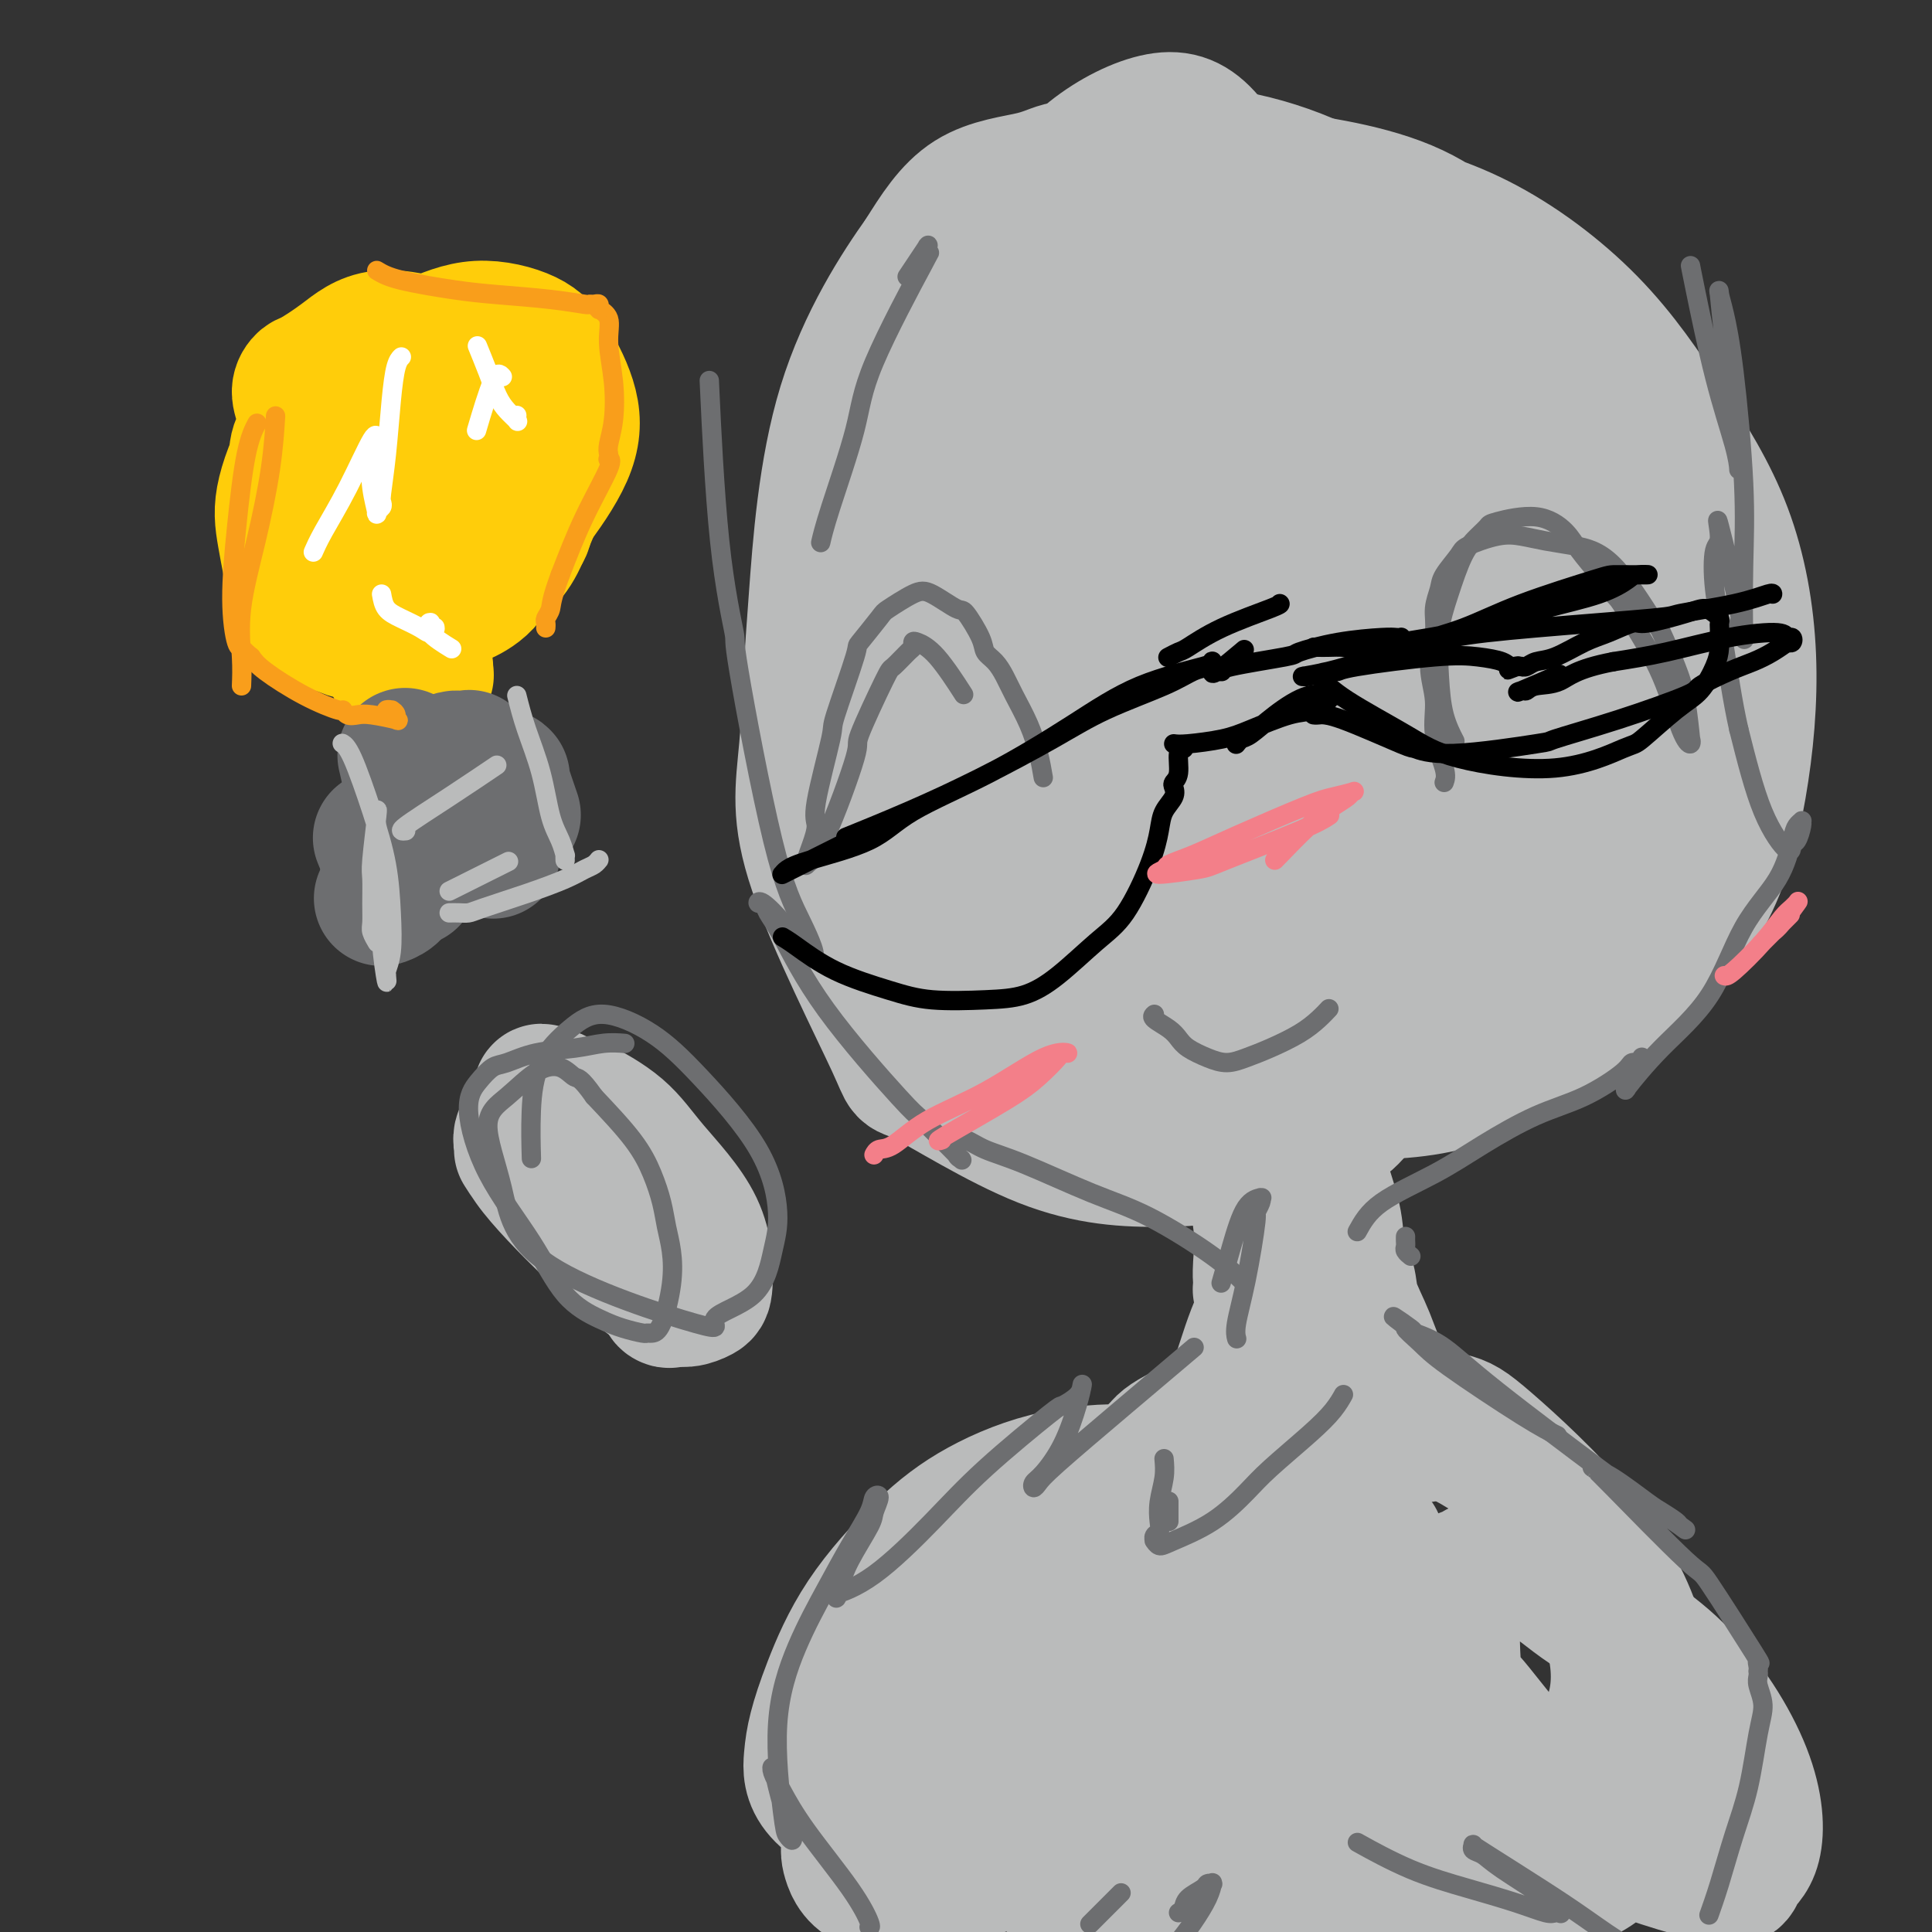 <svg viewBox='0 0 400 400' version='1.1' xmlns='http://www.w3.org/2000/svg' xmlns:xlink='http://www.w3.org/1999/xlink'><rect x="0" y="0" width="400" height="400" fill="#333333" stroke="none"/><g fill='none' stroke='#BABBBB' stroke-width='28' stroke-linecap='round' stroke-linejoin='round'><path d='M192,62c-0.579,1.433 -1.158,2.867 -2,8c-0.842,5.133 -1.945,13.966 -3,23c-1.055,9.034 -2.060,18.270 -2,27c0.060,8.730 1.185,16.953 2,24c0.815,7.047 1.321,12.917 2,20c0.679,7.083 1.531,15.380 4,21c2.469,5.620 6.554,8.562 10,12c3.446,3.438 6.254,7.373 10,10c3.746,2.627 8.432,3.947 14,4c5.568,0.053 12.019,-1.163 18,-3c5.981,-1.837 11.492,-4.297 16,-7c4.508,-2.703 8.014,-5.649 12,-9c3.986,-3.351 8.453,-7.108 12,-13c3.547,-5.892 6.172,-13.919 8,-22c1.828,-8.081 2.857,-16.217 3,-24c0.143,-7.783 -0.600,-15.212 -3,-25c-2.400,-9.788 -6.458,-21.933 -10,-30c-3.542,-8.067 -6.568,-12.055 -10,-16c-3.432,-3.945 -7.269,-7.847 -12,-11c-4.731,-3.153 -10.354,-5.558 -15,-6c-4.646,-0.442 -8.313,1.080 -13,3c-4.687,1.920 -10.393,4.240 -16,8c-5.607,3.760 -11.114,8.962 -16,16c-4.886,7.038 -9.152,15.914 -12,25c-2.848,9.086 -4.279,18.384 -4,29c0.279,10.616 2.267,22.550 4,32c1.733,9.450 3.209,16.414 6,22c2.791,5.586 6.895,9.793 11,14'/><path d='M206,194c2.705,2.932 3.968,3.262 7,4c3.032,0.738 7.835,1.883 13,3c5.165,1.117 10.693,2.205 18,-3c7.307,-5.205 16.394,-16.703 22,-30c5.606,-13.297 7.732,-28.394 8,-46c0.268,-17.606 -1.323,-37.720 -4,-51c-2.677,-13.280 -6.440,-19.725 -10,-26c-3.560,-6.275 -6.917,-12.380 -10,-16c-3.083,-3.620 -5.893,-4.755 -10,-4c-4.107,0.755 -9.513,3.400 -14,7c-4.487,3.600 -8.056,8.157 -11,16c-2.944,7.843 -5.262,18.974 -7,32c-1.738,13.026 -2.894,27.948 -3,39c-0.106,11.052 0.839,18.233 2,25c1.161,6.767 2.537,13.118 5,18c2.463,4.882 6.013,8.294 9,11c2.987,2.706 5.410,4.705 9,6c3.590,1.295 8.348,1.886 12,2c3.652,0.114 6.198,-0.248 10,-5c3.802,-4.752 8.859,-13.895 11,-22c2.141,-8.105 1.367,-15.172 0,-23c-1.367,-7.828 -3.326,-16.416 -5,-25c-1.674,-8.584 -3.064,-17.163 -5,-23c-1.936,-5.837 -4.420,-8.932 -6,-11c-1.580,-2.068 -2.256,-3.108 -4,-3c-1.744,0.108 -4.556,1.366 -8,12c-3.444,10.634 -7.521,30.644 -10,39c-2.479,8.356 -3.360,5.057 -3,7c0.360,1.943 1.960,9.126 3,13c1.040,3.874 1.520,4.437 2,5'/><path d='M227,145c1.048,3.506 1.168,3.270 2,4c0.832,0.730 2.377,2.424 5,2c2.623,-0.424 6.323,-2.968 9,-8c2.677,-5.032 4.330,-12.551 5,-21c0.670,-8.449 0.356,-17.826 -1,-26c-1.356,-8.174 -3.755,-15.145 -6,-21c-2.245,-5.855 -4.338,-10.593 -5,-13c-0.662,-2.407 0.105,-2.481 -1,-1c-1.105,1.481 -4.083,4.517 -6,12c-1.917,7.483 -2.773,19.412 -3,30c-0.227,10.588 0.177,19.835 1,29c0.823,9.165 2.067,18.247 3,25c0.933,6.753 1.556,11.175 2,16c0.444,4.825 0.708,10.053 1,14c0.292,3.947 0.612,6.613 1,8c0.388,1.387 0.844,1.494 1,2c0.156,0.506 0.014,1.410 0,1c-0.014,-0.410 0.102,-2.135 0,-9c-0.102,-6.865 -0.420,-18.870 -1,-30c-0.580,-11.130 -1.422,-21.385 -2,-30c-0.578,-8.615 -0.893,-15.591 -1,-23c-0.107,-7.409 -0.008,-15.251 0,-22c0.008,-6.749 -0.075,-12.406 0,-18c0.075,-5.594 0.310,-11.125 0,-16c-0.310,-4.875 -1.164,-9.094 -2,-11c-0.836,-1.906 -1.655,-1.500 -3,-2c-1.345,-0.500 -3.216,-1.907 -5,-2c-1.784,-0.093 -3.480,1.129 -7,2c-3.520,0.871 -8.863,1.392 -13,4c-4.137,2.608 -7.069,7.304 -10,12'/><path d='M191,53c-4.830,6.756 -11.905,17.646 -16,31c-4.095,13.354 -5.209,29.172 -6,40c-0.791,10.828 -1.258,16.666 -1,23c0.258,6.334 1.241,13.164 2,18c0.759,4.836 1.294,7.678 10,17c8.706,9.322 25.584,25.125 35,33c9.416,7.875 11.371,7.824 16,8c4.629,0.176 11.933,0.580 19,-1c7.067,-1.580 13.898,-5.145 21,-11c7.102,-5.855 14.475,-13.999 19,-22c4.525,-8.001 6.202,-15.860 9,-26c2.798,-10.140 6.718,-22.560 9,-31c2.282,-8.440 2.927,-12.901 2,-19c-0.927,-6.099 -3.425,-13.836 -5,-21c-1.575,-7.164 -2.225,-13.757 -4,-20c-1.775,-6.243 -4.674,-12.138 -8,-17c-3.326,-4.862 -7.077,-8.691 -12,-12c-4.923,-3.309 -11.017,-6.099 -17,-8c-5.983,-1.901 -11.854,-2.914 -16,-3c-4.146,-0.086 -6.567,0.754 -11,3c-4.433,2.246 -10.879,5.899 -15,10c-4.121,4.101 -5.918,8.651 -8,15c-2.082,6.349 -4.451,14.499 -5,26c-0.549,11.501 0.721,26.353 4,39c3.279,12.647 8.567,23.087 13,31c4.433,7.913 8.011,13.297 12,18c3.989,4.703 8.389,8.725 14,12c5.611,3.275 12.434,5.805 19,7c6.566,1.195 12.876,1.056 19,0c6.124,-1.056 12.062,-3.028 18,-5'/><path d='M308,188c5.630,-2.122 10.704,-4.926 15,-9c4.296,-4.074 7.812,-9.420 10,-16c2.188,-6.580 3.047,-14.396 3,-22c-0.047,-7.604 -1.000,-14.995 -2,-21c-1.000,-6.005 -2.049,-10.625 -8,-20c-5.951,-9.375 -16.805,-23.505 -23,-30c-6.195,-6.495 -7.730,-5.356 -13,-7c-5.270,-1.644 -14.273,-6.070 -23,-8c-8.727,-1.930 -17.176,-1.363 -25,-1c-7.824,0.363 -15.022,0.523 -22,3c-6.978,2.477 -13.736,7.270 -20,12c-6.264,4.730 -12.033,9.396 -17,18c-4.967,8.604 -9.132,21.145 -11,31c-1.868,9.855 -1.440,17.024 0,24c1.440,6.976 3.892,13.759 6,19c2.108,5.241 3.873,8.938 8,14c4.127,5.062 10.616,11.488 17,16c6.384,4.512 12.664,7.112 21,9c8.336,1.888 18.730,3.066 29,3c10.270,-0.066 20.418,-1.376 30,-4c9.582,-2.624 18.599,-6.563 27,-12c8.401,-5.437 16.185,-12.374 21,-18c4.815,-5.626 6.661,-9.943 9,-16c2.339,-6.057 5.172,-13.854 6,-21c0.828,-7.146 -0.348,-13.641 -2,-20c-1.652,-6.359 -3.780,-12.583 -8,-19c-4.220,-6.417 -10.531,-13.026 -20,-19c-9.469,-5.974 -22.095,-11.313 -32,-15c-9.905,-3.687 -17.090,-5.724 -25,-7c-7.910,-1.276 -16.546,-1.793 -24,-1c-7.454,0.793 -13.727,2.897 -20,5'/><path d='M215,56c-6.230,1.823 -11.805,3.880 -16,7c-4.195,3.120 -7.009,7.303 -11,14c-3.991,6.697 -9.160,15.909 -12,24c-2.840,8.091 -3.352,15.060 -2,25c1.352,9.940 4.569,22.851 7,33c2.431,10.149 4.077,17.536 7,26c2.923,8.464 7.123,18.006 13,26c5.877,7.994 13.430,14.441 19,19c5.570,4.559 9.158,7.231 19,7c9.842,-0.231 25.939,-3.366 33,-4c7.061,-0.634 5.087,1.233 12,-7c6.913,-8.233 22.713,-26.566 29,-34c6.287,-7.434 3.061,-3.969 3,-10c-0.061,-6.031 3.045,-21.560 4,-33c0.955,-11.440 -0.240,-18.793 -2,-27c-1.760,-8.207 -4.087,-17.268 -11,-28c-6.913,-10.732 -18.414,-23.137 -25,-29c-6.586,-5.863 -8.256,-5.186 -12,-6c-3.744,-0.814 -9.562,-3.120 -15,-4c-5.438,-0.880 -10.496,-0.333 -16,1c-5.504,1.333 -11.456,3.454 -16,8c-4.544,4.546 -7.682,11.519 -11,17c-3.318,5.481 -6.818,9.469 -4,28c2.818,18.531 11.952,51.603 18,68c6.048,16.397 9.010,16.118 12,18c2.990,1.882 6.008,5.923 8,8c1.992,2.077 2.956,2.189 7,4c4.044,1.811 11.166,5.320 18,6c6.834,0.680 13.378,-1.471 20,-3c6.622,-1.529 13.320,-2.437 20,-9c6.680,-6.563 13.340,-18.782 20,-31'/><path d='M331,170c3.919,-10.204 3.716,-20.213 4,-30c0.284,-9.787 1.054,-19.351 0,-28c-1.054,-8.649 -3.932,-16.381 -8,-25c-4.068,-8.619 -9.327,-18.123 -15,-26c-5.673,-7.877 -11.759,-14.125 -21,-18c-9.241,-3.875 -21.637,-5.376 -27,-6c-5.363,-0.624 -3.694,-0.371 -7,1c-3.306,1.371 -11.586,3.858 -18,7c-6.414,3.142 -10.960,6.938 -15,10c-4.040,3.062 -7.574,5.392 -11,12c-3.426,6.608 -6.743,17.496 -8,29c-1.257,11.504 -0.452,23.624 1,36c1.452,12.376 3.553,25.010 7,35c3.447,9.990 8.242,17.338 13,25c4.758,7.662 9.481,15.637 15,21c5.519,5.363 11.836,8.113 19,10c7.164,1.887 15.176,2.911 23,3c7.824,0.089 15.462,-0.755 24,-4c8.538,-3.245 17.977,-8.889 26,-15c8.023,-6.111 14.631,-12.690 19,-20c4.369,-7.310 6.499,-15.353 8,-24c1.501,-8.647 2.374,-17.900 2,-27c-0.374,-9.100 -1.996,-18.047 -5,-26c-3.004,-7.953 -7.389,-14.912 -12,-22c-4.611,-7.088 -9.446,-14.306 -16,-21c-6.554,-6.694 -14.826,-12.864 -23,-17c-8.174,-4.136 -16.251,-6.238 -24,-8c-7.749,-1.762 -15.170,-3.184 -23,-3c-7.830,0.184 -16.070,1.973 -23,4c-6.930,2.027 -12.552,4.294 -18,7c-5.448,2.706 -10.724,5.853 -16,9'/><path d='M202,59c-7.159,4.168 -8.056,6.589 -12,14c-3.944,7.411 -10.934,19.812 -15,29c-4.066,9.188 -5.207,15.164 -6,24c-0.793,8.836 -1.239,20.532 -2,29c-0.761,8.468 -1.839,13.710 2,25c3.839,11.290 12.595,28.629 16,36c3.405,7.371 1.460,4.773 6,7c4.540,2.227 15.567,9.280 25,13c9.433,3.720 17.273,4.107 25,4c7.727,-0.107 15.341,-0.708 28,-8c12.659,-7.292 30.363,-21.274 38,-27c7.637,-5.726 5.206,-3.197 8,-11c2.794,-7.803 10.811,-25.938 14,-37c3.189,-11.062 1.549,-15.052 -3,-23c-4.549,-7.948 -12.008,-19.855 -19,-28c-6.992,-8.145 -13.519,-12.527 -21,-17c-7.481,-4.473 -15.918,-9.036 -23,-12c-7.082,-2.964 -12.808,-4.330 -19,-5c-6.192,-0.670 -12.848,-0.643 -18,0c-5.152,0.643 -8.800,1.903 -13,3c-4.200,1.097 -8.951,2.032 -15,6c-6.049,3.968 -13.395,10.969 -18,17c-4.605,6.031 -6.468,11.091 -8,17c-1.532,5.909 -2.734,12.666 -3,20c-0.266,7.334 0.403,15.244 2,22c1.597,6.756 4.121,12.357 7,18c2.879,5.643 6.112,11.327 11,16c4.888,4.673 11.431,8.335 17,11c5.569,2.665 10.162,4.333 12,5c1.838,0.667 0.919,0.334 0,0'/><path d='M249,214c-0.062,0.042 -0.124,0.084 0,0c0.124,-0.084 0.433,-0.294 1,1c0.567,1.294 1.392,4.094 2,5c0.608,0.906 1.000,-0.080 2,3c1.000,3.080 2.608,10.225 4,16c1.392,5.775 2.569,10.178 3,14c0.431,3.822 0.115,7.061 0,9c-0.115,1.939 -0.029,2.577 0,3c0.029,0.423 -0.001,0.631 0,1c0.001,0.369 0.031,0.898 0,1c-0.031,0.102 -0.123,-0.224 0,0c0.123,0.224 0.462,0.999 1,1c0.538,0.001 1.274,-0.772 2,-2c0.726,-1.228 1.443,-2.909 2,-4c0.557,-1.091 0.954,-1.590 1,-2c0.046,-0.410 -0.258,-0.729 0,-1c0.258,-0.271 1.078,-0.494 0,2c-1.078,2.494 -4.054,7.705 -6,12c-1.946,4.295 -2.861,7.673 -4,11c-1.139,3.327 -2.503,6.601 -3,8c-0.497,1.399 -0.126,0.922 0,1c0.126,0.078 0.008,0.712 0,1c-0.008,0.288 0.092,0.231 0,0c-0.092,-0.231 -0.378,-0.637 0,-1c0.378,-0.363 1.421,-0.685 2,-1c0.579,-0.315 0.694,-0.623 1,-1c0.306,-0.377 0.802,-0.822 1,-1c0.198,-0.178 0.099,-0.089 0,0'/><path d='M258,290c-2.393,1.148 -10.374,5.019 -14,7c-3.626,1.981 -2.895,2.072 -5,4c-2.105,1.928 -7.046,5.693 -12,10c-4.954,4.307 -9.921,9.156 -14,13c-4.079,3.844 -7.270,6.684 -10,9c-2.730,2.316 -4.999,4.107 -6,5c-1.001,0.893 -0.732,0.887 -1,1c-0.268,0.113 -1.071,0.346 -1,1c0.071,0.654 1.017,1.729 3,2c1.983,0.271 5.004,-0.262 10,-3c4.996,-2.738 11.966,-7.680 16,-11c4.034,-3.320 5.131,-5.016 7,-7c1.869,-1.984 4.510,-4.255 6,-6c1.490,-1.745 1.827,-2.963 2,-4c0.173,-1.037 0.180,-1.895 0,-3c-0.180,-1.105 -0.549,-2.459 -4,-3c-3.451,-0.541 -9.984,-0.269 -16,1c-6.016,1.269 -11.513,3.535 -16,6c-4.487,2.465 -7.962,5.129 -12,9c-4.038,3.871 -8.638,8.948 -12,14c-3.362,5.052 -5.485,10.078 -7,14c-1.515,3.922 -2.423,6.741 -3,9c-0.577,2.259 -0.822,3.958 -1,6c-0.178,2.042 -0.289,4.429 2,7c2.289,2.571 6.977,5.328 13,7c6.023,1.672 13.379,2.260 20,2c6.621,-0.260 12.507,-1.369 19,-4c6.493,-2.631 13.594,-6.785 19,-11c5.406,-4.215 9.116,-8.490 13,-13c3.884,-4.510 7.942,-9.255 12,-14'/><path d='M266,338c4.939,-6.685 4.785,-9.897 5,-12c0.215,-2.103 0.799,-3.098 1,-5c0.201,-1.902 0.021,-4.711 -1,-8c-1.021,-3.289 -2.882,-7.057 -7,-9c-4.118,-1.943 -10.493,-2.061 -18,0c-7.507,2.061 -16.146,6.301 -21,9c-4.854,2.699 -5.923,3.856 -7,5c-1.077,1.144 -2.162,2.274 -6,5c-3.838,2.726 -10.428,7.048 -15,12c-4.572,4.952 -7.127,10.533 -10,17c-2.873,6.467 -6.064,13.820 -8,19c-1.936,5.180 -2.617,8.186 -3,10c-0.383,1.814 -0.468,2.436 0,4c0.468,1.564 1.489,4.072 5,5c3.511,0.928 9.512,0.277 15,-1c5.488,-1.277 10.464,-3.182 16,-6c5.536,-2.818 11.631,-6.551 18,-12c6.369,-5.449 13.013,-12.613 18,-19c4.987,-6.387 8.316,-11.996 11,-17c2.684,-5.004 4.721,-9.404 6,-12c1.279,-2.596 1.798,-3.388 2,-5c0.202,-1.612 0.086,-4.043 -3,-5c-3.086,-0.957 -9.141,-0.440 -14,1c-4.859,1.440 -8.520,3.804 -13,8c-4.480,4.196 -9.779,10.226 -14,16c-4.221,5.774 -7.366,11.293 -10,17c-2.634,5.707 -4.758,11.601 -6,15c-1.242,3.399 -1.601,4.303 -2,5c-0.399,0.697 -0.838,1.188 -1,2c-0.162,0.812 -0.046,1.946 3,2c3.046,0.054 9.023,-0.973 15,-2'/><path d='M222,377c5.778,-2.086 12.722,-6.301 18,-11c5.278,-4.699 8.888,-9.882 12,-15c3.112,-5.118 5.724,-10.171 8,-15c2.276,-4.829 4.214,-9.436 5,-12c0.786,-2.564 0.419,-3.087 0,-4c-0.419,-0.913 -0.889,-2.218 -3,-3c-2.111,-0.782 -5.864,-1.042 -10,0c-4.136,1.042 -8.656,3.386 -12,6c-3.344,2.614 -5.511,5.499 -9,10c-3.489,4.501 -8.302,10.619 -11,15c-2.698,4.381 -3.283,7.027 -4,9c-0.717,1.973 -1.565,3.275 -2,4c-0.435,0.725 -0.457,0.874 0,2c0.457,1.126 1.394,3.228 4,4c2.606,0.772 6.881,0.214 12,-1c5.119,-1.214 11.083,-3.084 17,-7c5.917,-3.916 11.787,-9.879 16,-14c4.213,-4.121 6.767,-6.402 10,-10c3.233,-3.598 7.143,-8.515 9,-11c1.857,-2.485 1.660,-2.538 2,-3c0.340,-0.462 1.216,-1.333 1,-2c-0.216,-0.667 -1.524,-1.130 -3,-2c-1.476,-0.870 -3.122,-2.147 -6,-2c-2.878,0.147 -6.990,1.717 -10,3c-3.010,1.283 -4.917,2.280 -6,4c-1.083,1.720 -1.341,4.164 -2,6c-0.659,1.836 -1.718,3.064 -1,6c0.718,2.936 3.213,7.581 7,12c3.787,4.419 8.866,8.613 17,13c8.134,4.387 19.324,8.968 25,11c5.676,2.032 5.838,1.516 6,1'/><path d='M312,371c7.380,0.991 10.331,-2.530 13,-5c2.669,-2.470 5.057,-3.889 7,-7c1.943,-3.111 3.442,-7.914 3,-14c-0.442,-6.086 -2.825,-13.453 -6,-20c-3.175,-6.547 -7.142,-12.272 -12,-17c-4.858,-4.728 -10.608,-8.459 -16,-11c-5.392,-2.541 -10.425,-3.893 -14,-4c-3.575,-0.107 -5.690,1.030 -8,0c-2.310,-1.030 -4.814,-4.226 -6,6c-1.186,10.226 -1.053,33.873 -1,44c0.053,10.127 0.025,6.735 4,11c3.975,4.265 11.951,16.189 18,23c6.049,6.811 10.171,8.509 14,10c3.829,1.491 7.366,2.773 11,3c3.634,0.227 7.367,-0.602 11,-3c3.633,-2.398 7.168,-6.365 9,-11c1.832,-4.635 1.963,-9.937 2,-16c0.037,-6.063 -0.019,-12.887 -2,-20c-1.981,-7.113 -5.887,-14.516 -12,-22c-6.113,-7.484 -14.435,-15.048 -19,-19c-4.565,-3.952 -5.375,-4.290 -8,-5c-2.625,-0.710 -7.067,-1.791 -10,-2c-2.933,-0.209 -4.359,0.452 -6,1c-1.641,0.548 -3.497,0.981 -5,3c-1.503,2.019 -2.652,5.625 -2,10c0.652,4.375 3.106,9.520 6,16c2.894,6.480 6.229,14.293 14,24c7.771,9.707 19.977,21.306 28,28c8.023,6.694 11.864,8.484 16,10c4.136,1.516 8.568,2.758 13,4'/><path d='M354,388c5.673,2.077 5.356,0.270 6,-1c0.644,-1.270 2.250,-2.003 3,-5c0.750,-2.997 0.644,-8.259 -2,-15c-2.644,-6.741 -7.827,-14.962 -14,-21c-6.173,-6.038 -13.336,-9.895 -18,-13c-4.664,-3.105 -6.831,-5.459 -10,-7c-3.169,-1.541 -7.342,-2.270 -10,-2c-2.658,0.270 -3.801,1.541 -5,2c-1.199,0.459 -2.454,0.108 -3,4c-0.546,3.892 -0.384,12.027 0,16c0.384,3.973 0.991,3.786 3,6c2.009,2.214 5.419,6.831 9,11c3.581,4.169 7.332,7.892 10,10c2.668,2.108 4.254,2.601 5,3c0.746,0.399 0.652,0.706 1,1c0.348,0.294 1.137,0.577 1,0c-0.137,-0.577 -1.199,-2.014 -3,-4c-1.801,-1.986 -4.342,-4.522 -8,-6c-3.658,-1.478 -8.434,-1.899 -12,-3c-3.566,-1.101 -5.921,-2.884 -10,-4c-4.079,-1.116 -9.882,-1.567 -13,-2c-3.118,-0.433 -3.553,-0.848 -6,-1c-2.447,-0.152 -6.907,-0.040 -9,0c-2.093,0.040 -1.817,0.009 -2,0c-0.183,-0.009 -0.823,0.005 -1,0c-0.177,-0.005 0.110,-0.029 0,0c-0.110,0.029 -0.618,0.110 -1,0c-0.382,-0.110 -0.638,-0.411 0,3c0.638,3.411 2.172,10.534 3,14c0.828,3.466 0.951,3.276 1,4c0.049,0.724 0.025,2.362 0,4'/><path d='M269,382c0.464,4.257 0.123,2.400 0,2c-0.123,-0.400 -0.029,0.658 0,1c0.029,0.342 -0.007,-0.033 0,0c0.007,0.033 0.056,0.474 0,-1c-0.056,-1.474 -0.217,-4.862 0,-8c0.217,-3.138 0.812,-6.026 1,-7c0.188,-0.974 -0.031,-0.035 0,0c0.031,0.035 0.312,-0.833 0,-1c-0.312,-0.167 -1.216,0.366 -2,1c-0.784,0.634 -1.447,1.368 -3,4c-1.553,2.632 -3.996,7.163 -6,12c-2.004,4.837 -3.571,9.982 -5,14c-1.429,4.018 -2.721,6.909 -4,9c-1.279,2.091 -2.544,3.382 -3,4c-0.456,0.618 -0.102,0.562 0,1c0.102,0.438 -0.047,1.368 0,0c0.047,-1.368 0.288,-5.036 1,-9c0.712,-3.964 1.893,-8.225 3,-12c1.107,-3.775 2.140,-7.064 3,-10c0.860,-2.936 1.546,-5.520 2,-7c0.454,-1.480 0.676,-1.858 1,-2c0.324,-0.142 0.751,-0.048 1,0c0.249,0.048 0.319,0.051 0,0c-0.319,-0.051 -1.027,-0.154 -3,2c-1.973,2.154 -5.212,6.566 -8,11c-2.788,4.434 -5.127,8.889 -7,12c-1.873,3.111 -3.281,4.878 -4,6c-0.719,1.122 -0.749,1.600 -1,2c-0.251,0.400 -0.721,0.723 -1,1c-0.279,0.277 -0.365,0.508 0,0c0.365,-0.508 1.183,-1.754 2,-3'/><path d='M236,404c0.392,-1.278 0.371,-2.972 2,-6c1.629,-3.028 4.909,-7.390 7,-11c2.091,-3.610 2.994,-6.468 4,-9c1.006,-2.532 2.114,-4.738 3,-6c0.886,-1.262 1.549,-1.578 2,-2c0.451,-0.422 0.690,-0.948 1,-1c0.310,-0.052 0.690,0.370 1,0c0.310,-0.370 0.549,-1.534 4,4c3.451,5.534 10.114,17.765 13,23c2.886,5.235 1.995,3.474 3,6c1.005,2.526 3.906,9.339 6,13c2.094,3.661 3.382,4.170 4,5c0.618,0.830 0.565,1.982 1,2c0.435,0.018 1.356,-1.098 1,-4c-0.356,-2.902 -1.990,-7.590 -4,-13c-2.010,-5.410 -4.396,-11.541 -6,-16c-1.604,-4.459 -2.427,-7.246 -3,-9c-0.573,-1.754 -0.895,-2.475 -1,-3c-0.105,-0.525 0.007,-0.853 0,-1c-0.007,-0.147 -0.134,-0.112 0,0c0.134,0.112 0.530,0.302 2,2c1.470,1.698 4.015,4.902 6,8c1.985,3.098 3.411,6.088 6,12c2.589,5.912 6.340,14.747 8,19c1.660,4.253 1.229,3.924 1,4c-0.229,0.076 -0.257,0.556 0,1c0.257,0.444 0.800,0.850 1,1c0.200,0.150 0.057,0.043 0,0c-0.057,-0.043 -0.029,-0.021 0,0'/><path d='M248,383c0.049,-0.001 0.098,-0.002 -1,1c-1.098,1.002 -3.344,3.008 -5,5c-1.656,1.992 -2.723,3.969 -4,6c-1.277,2.031 -2.763,4.117 -4,6c-1.237,1.883 -2.226,3.562 -4,6c-1.774,2.438 -4.332,5.634 -6,8c-1.668,2.366 -2.446,3.901 -3,5c-0.554,1.099 -0.883,1.761 -1,2c-0.117,0.239 -0.022,0.056 0,0c0.022,-0.056 -0.030,0.016 0,0c0.030,-0.016 0.141,-0.119 1,-2c0.859,-1.881 2.465,-5.540 4,-9c1.535,-3.460 2.999,-6.720 4,-10c1.001,-3.280 1.539,-6.578 2,-8c0.461,-1.422 0.844,-0.967 1,-1c0.156,-0.033 0.086,-0.553 0,-1c-0.086,-0.447 -0.189,-0.819 0,-1c0.189,-0.181 0.671,-0.171 0,0c-0.671,0.171 -2.495,0.502 -4,2c-1.505,1.498 -2.692,4.165 -4,7c-1.308,2.835 -2.737,5.840 -3,8c-0.263,2.160 0.639,3.474 1,4c0.361,0.526 0.180,0.263 0,0'/><path d='M299,394c0.154,-0.331 0.308,-0.663 0,0c-0.308,0.663 -1.078,2.319 -1,4c0.078,1.681 1.002,3.386 1,4c-0.002,0.614 -0.932,0.137 0,2c0.932,1.863 3.724,6.066 5,8c1.276,1.934 1.036,1.598 2,2c0.964,0.402 3.133,1.544 4,2c0.867,0.456 0.434,0.228 0,0'/><path d='M294,296c0.695,0.908 1.389,1.816 0,0c-1.389,-1.816 -4.863,-6.357 -7,-10c-2.137,-3.643 -2.938,-6.388 -4,-9c-1.062,-2.612 -2.386,-5.093 -3,-7c-0.614,-1.907 -0.518,-3.242 -1,-5c-0.482,-1.758 -1.541,-3.939 -2,-6c-0.459,-2.061 -0.319,-4.003 -1,-7c-0.681,-2.997 -2.182,-7.050 -3,-10c-0.818,-2.950 -0.953,-4.798 -1,-6c-0.047,-1.202 -0.006,-1.758 0,-1c0.006,0.758 -0.023,2.830 0,4c0.023,1.170 0.097,1.438 0,5c-0.097,3.562 -0.366,10.419 0,16c0.366,5.581 1.367,9.885 2,14c0.633,4.115 0.899,8.040 1,10c0.101,1.960 0.038,1.954 0,2c-0.038,0.046 -0.053,0.143 0,1c0.053,0.857 0.172,2.473 0,0c-0.172,-2.473 -0.634,-9.034 -1,-16c-0.366,-6.966 -0.634,-14.336 -1,-21c-0.366,-6.664 -0.830,-12.623 -1,-17c-0.170,-4.377 -0.046,-7.173 0,-9c0.046,-1.827 0.012,-2.684 0,-3c-0.012,-0.316 -0.004,-0.090 0,0c0.004,0.090 0.002,0.045 0,0'/><path d='M108,238c1.113,1.768 2.225,3.535 5,6c2.775,2.465 7.211,5.626 11,9c3.789,3.374 6.931,6.959 9,9c2.069,2.041 3.065,2.536 4,3c0.935,0.464 1.809,0.897 2,1c0.191,0.103 -0.302,-0.125 0,0c0.302,0.125 1.400,0.602 1,-1c-0.400,-1.602 -2.296,-5.284 -4,-8c-1.704,-2.716 -3.216,-4.468 -6,-7c-2.784,-2.532 -6.840,-5.844 -10,-8c-3.160,-2.156 -5.423,-3.154 -7,-4c-1.577,-0.846 -2.468,-1.539 -3,-2c-0.532,-0.461 -0.706,-0.689 -1,-1c-0.294,-0.311 -0.707,-0.704 -1,0c-0.293,0.704 -0.466,2.505 2,6c2.466,3.495 7.571,8.685 12,13c4.429,4.315 8.182,7.756 11,10c2.818,2.244 4.703,3.292 6,4c1.297,0.708 2.007,1.077 3,1c0.993,-0.077 2.269,-0.599 3,-1c0.731,-0.401 0.918,-0.682 1,-3c0.082,-2.318 0.058,-6.673 -2,-11c-2.058,-4.327 -6.152,-8.627 -9,-12c-2.848,-3.373 -4.451,-5.818 -7,-8c-2.549,-2.182 -6.044,-4.100 -8,-5c-1.956,-0.900 -2.373,-0.781 -3,-1c-0.627,-0.219 -1.465,-0.777 -2,-1c-0.535,-0.223 -0.768,-0.112 -1,0'/><path d='M114,227c-3.506,-2.305 -1.771,-0.569 0,3c1.771,3.569 3.578,8.970 6,14c2.422,5.030 5.458,9.687 9,14c3.542,4.313 7.590,8.280 9,10c1.410,1.720 0.182,1.193 0,1c-0.182,-0.193 0.683,-0.052 1,0c0.317,0.052 0.085,0.014 0,0c-0.085,-0.014 -0.024,-0.004 0,0c0.024,0.004 0.012,0.002 0,0'/></g>
<g fill='none' stroke='#FFCD0A' stroke-width='28' stroke-linecap='round' stroke-linejoin='round'><path d='M63,129c-1.038,-0.080 -2.076,-0.160 1,0c3.076,0.160 10.265,0.559 13,1c2.735,0.441 1.017,0.924 5,-1c3.983,-1.924 13.667,-6.254 19,-10c5.333,-3.746 6.315,-6.908 8,-11c1.685,-4.092 4.074,-9.113 5,-13c0.926,-3.887 0.389,-6.639 0,-9c-0.389,-2.361 -0.632,-4.330 -1,-6c-0.368,-1.670 -0.863,-3.042 -3,-4c-2.137,-0.958 -5.917,-1.502 -9,-1c-3.083,0.502 -5.468,2.051 -9,4c-3.532,1.949 -8.212,4.300 -11,6c-2.788,1.700 -3.684,2.751 -5,4c-1.316,1.249 -3.052,2.698 -4,5c-0.948,2.302 -1.107,5.458 -1,8c0.107,2.542 0.480,4.470 2,7c1.520,2.530 4.186,5.662 6,8c1.814,2.338 2.777,3.882 5,5c2.223,1.118 5.705,1.810 8,2c2.295,0.190 3.403,-0.121 5,-1c1.597,-0.879 3.685,-2.324 5,-5c1.315,-2.676 1.858,-6.582 2,-10c0.142,-3.418 -0.116,-6.347 -2,-10c-1.884,-3.653 -5.392,-8.030 -8,-11c-2.608,-2.970 -4.315,-4.533 -7,-6c-2.685,-1.467 -6.349,-2.836 -9,-3c-2.651,-0.164 -4.291,0.879 -6,2c-1.709,1.121 -3.488,2.320 -5,4c-1.512,1.680 -2.756,3.840 -4,6'/><path d='M63,90c-2.531,3.334 -1.357,5.670 -1,8c0.357,2.330 -0.103,4.654 1,7c1.103,2.346 3.767,4.713 8,7c4.233,2.287 10.033,4.495 13,6c2.967,1.505 3.102,2.309 7,1c3.898,-1.309 11.560,-4.730 15,-7c3.440,-2.270 2.657,-3.387 3,-6c0.343,-2.613 1.812,-6.721 2,-10c0.188,-3.279 -0.905,-5.729 -3,-9c-2.095,-3.271 -5.191,-7.363 -8,-10c-2.809,-2.637 -5.330,-3.818 -9,-5c-3.670,-1.182 -8.490,-2.364 -12,-2c-3.510,0.364 -5.709,2.275 -8,4c-2.291,1.725 -4.675,3.265 -6,4c-1.325,0.735 -1.592,0.667 -2,1c-0.408,0.333 -0.957,1.069 -1,2c-0.043,0.931 0.421,2.058 1,4c0.579,1.942 1.275,4.698 3,8c1.725,3.302 4.481,7.150 7,10c2.519,2.850 4.803,4.701 7,6c2.197,1.299 4.308,2.045 7,3c2.692,0.955 5.964,2.118 9,2c3.036,-0.118 5.835,-1.518 8,-3c2.165,-1.482 3.697,-3.047 6,-6c2.303,-2.953 5.376,-7.295 7,-11c1.624,-3.705 1.800,-6.775 1,-10c-0.800,-3.225 -2.575,-6.607 -4,-9c-1.425,-2.393 -2.499,-3.798 -5,-5c-2.501,-1.202 -6.429,-2.201 -10,-2c-3.571,0.201 -6.786,1.600 -10,3'/><path d='M89,71c-5.462,1.975 -9.118,6.414 -12,9c-2.882,2.586 -4.992,3.321 -7,6c-2.008,2.679 -3.914,7.303 -5,11c-1.086,3.697 -1.350,6.469 -2,8c-0.650,1.531 -1.684,1.823 0,5c1.684,3.177 6.088,9.240 9,12c2.912,2.760 4.332,2.219 5,2c0.668,-0.219 0.585,-0.114 3,0c2.415,0.114 7.329,0.239 11,0c3.671,-0.239 6.097,-0.841 9,-4c2.903,-3.159 6.281,-8.874 8,-13c1.719,-4.126 1.779,-6.664 2,-8c0.221,-1.336 0.603,-1.469 0,-3c-0.603,-1.531 -2.193,-4.460 -4,-6c-1.807,-1.540 -3.833,-1.693 -7,-2c-3.167,-0.307 -7.476,-0.769 -12,-1c-4.524,-0.231 -9.263,-0.231 -12,0c-2.737,0.231 -3.473,0.693 -5,1c-1.527,0.307 -3.846,0.460 -6,3c-2.154,2.540 -4.143,7.468 -5,11c-0.857,3.532 -0.583,5.670 0,9c0.583,3.330 1.474,7.853 2,10c0.526,2.147 0.689,1.917 2,3c1.311,1.083 3.772,3.477 6,5c2.228,1.523 4.222,2.173 6,2c1.778,-0.173 3.338,-1.168 5,-2c1.662,-0.832 3.426,-1.499 5,-3c1.574,-1.501 2.958,-3.835 4,-6c1.042,-2.165 1.742,-4.160 2,-6c0.258,-1.840 0.074,-3.526 0,-5c-0.074,-1.474 -0.037,-2.737 0,-4'/><path d='M91,105c0.372,-2.725 0.303,-2.037 0,-2c-0.303,0.037 -0.841,-0.576 -1,-1c-0.159,-0.424 0.060,-0.660 0,-1c-0.060,-0.340 -0.398,-0.783 -1,-1c-0.602,-0.217 -1.468,-0.208 -2,0c-0.532,0.208 -0.730,0.615 -1,1c-0.270,0.385 -0.612,0.750 -1,2c-0.388,1.250 -0.822,3.387 -1,5c-0.178,1.613 -0.100,2.702 0,6c0.100,3.298 0.223,8.803 0,11c-0.223,2.197 -0.791,1.085 -1,2c-0.209,0.915 -0.060,3.857 0,5c0.060,1.143 0.031,0.487 0,1c-0.031,0.513 -0.063,2.196 0,3c0.063,0.804 0.221,0.731 0,1c-0.221,0.269 -0.820,0.881 -1,1c-0.180,0.119 0.061,-0.254 0,0c-0.061,0.254 -0.423,1.136 0,0c0.423,-1.136 1.630,-4.290 2,-6c0.370,-1.710 -0.098,-1.976 0,-2c0.098,-0.024 0.762,0.194 1,0c0.238,-0.194 0.049,-0.799 0,-1c-0.049,-0.201 0.043,0.003 0,0c-0.043,-0.003 -0.222,-0.212 0,0c0.222,0.212 0.843,0.845 1,1c0.157,0.155 -0.150,-0.170 0,1c0.150,1.170 0.759,3.833 1,5c0.241,1.167 0.116,0.839 0,1c-0.116,0.161 -0.224,0.813 0,1c0.224,0.187 0.778,-0.089 1,0c0.222,0.089 0.111,0.545 0,1'/><path d='M88,139c0.464,1.548 0.125,0.417 0,0c-0.125,-0.417 -0.036,-0.119 0,0c0.036,0.119 0.018,0.060 0,0'/></g>
<g fill='none' stroke='#6D6E70' stroke-width='28' stroke-linecap='round' stroke-linejoin='round'><path d='M96,158c0.009,0.080 0.017,0.161 0,0c-0.017,-0.161 -0.061,-0.563 0,0c0.061,0.563 0.227,2.092 0,4c-0.227,1.908 -0.845,4.195 -1,6c-0.155,1.805 0.154,3.128 0,4c-0.154,0.872 -0.770,1.294 -1,2c-0.230,0.706 -0.073,1.697 0,2c0.073,0.303 0.062,-0.082 0,0c-0.062,0.082 -0.175,0.631 0,-1c0.175,-1.631 0.637,-5.442 1,-8c0.363,-2.558 0.628,-3.862 1,-5c0.372,-1.138 0.853,-2.110 1,-3c0.147,-0.890 -0.040,-1.699 0,-2c0.040,-0.301 0.307,-0.095 0,0c-0.307,0.095 -1.189,0.077 -2,0c-0.811,-0.077 -1.552,-0.215 -3,2c-1.448,2.215 -3.602,6.782 -5,10c-1.398,3.218 -2.040,5.087 -3,7c-0.960,1.913 -2.236,3.869 -3,5c-0.764,1.131 -1.014,1.436 -1,2c0.014,0.564 0.292,1.388 0,2c-0.292,0.612 -1.156,1.011 -1,1c0.156,-0.011 1.330,-0.432 2,-1c0.670,-0.568 0.835,-1.284 1,-2'/><path d='M82,183c0.475,-0.718 0.663,-1.512 1,-2c0.337,-0.488 0.824,-0.670 1,-1c0.176,-0.330 0.040,-0.807 0,-1c-0.040,-0.193 0.017,-0.101 0,0c-0.017,0.101 -0.107,0.210 0,0c0.107,-0.210 0.413,-0.738 0,-1c-0.413,-0.262 -1.545,-0.257 1,-1c2.545,-0.743 8.765,-2.235 12,-3c3.235,-0.765 3.484,-0.804 4,-1c0.516,-0.196 1.297,-0.550 2,-1c0.703,-0.450 1.327,-0.997 1,-1c-0.327,-0.003 -1.605,0.537 -2,1c-0.395,0.463 0.094,0.850 0,1c-0.094,0.150 -0.771,0.065 -1,0c-0.229,-0.065 -0.010,-0.110 0,0c0.010,0.110 -0.190,0.376 0,1c0.190,0.624 0.768,1.607 1,2c0.232,0.393 0.116,0.197 0,0'/><path d='M83,176c-0.111,1.215 -0.222,2.431 0,3c0.222,0.569 0.778,0.492 1,1c0.222,0.508 0.111,1.600 0,2c-0.111,0.400 -0.222,0.108 0,0c0.222,-0.108 0.778,-0.031 1,0c0.222,0.031 0.111,0.015 0,0'/><path d='M84,157c-0.121,-0.510 -0.242,-1.021 0,0c0.242,1.021 0.848,3.573 1,5c0.152,1.427 -0.152,1.730 0,5c0.152,3.270 0.758,9.506 1,12c0.242,2.494 0.121,1.247 0,0'/><path d='M79,174c-0.196,-0.476 -0.393,-0.952 0,0c0.393,0.952 1.375,3.333 2,5c0.625,1.667 0.893,2.619 1,3c0.107,0.381 0.054,0.190 0,0'/><path d='M104,161c-0.222,-0.244 -0.444,-0.489 0,1c0.444,1.489 1.556,4.711 2,6c0.444,1.289 0.222,0.644 0,0'/></g>
<g fill='none' stroke='#BABBBB' stroke-width='4' stroke-linecap='round' stroke-linejoin='round'><path d='M71,154c-0.127,-0.078 -0.255,-0.155 0,0c0.255,0.155 0.892,0.544 2,3c1.108,2.456 2.685,6.980 4,11c1.315,4.020 2.366,7.537 3,11c0.634,3.463 0.849,6.873 1,10c0.151,3.127 0.238,5.972 0,8c-0.238,2.028 -0.799,3.239 -1,4c-0.201,0.761 -0.040,1.071 0,1c0.040,-0.071 -0.041,-0.524 0,0c0.041,0.524 0.203,2.026 0,1c-0.203,-1.026 -0.772,-4.579 -1,-8c-0.228,-3.421 -0.114,-6.710 0,-10c0.114,-3.290 0.227,-6.580 0,-9c-0.227,-2.420 -0.793,-3.969 -1,-5c-0.207,-1.031 -0.056,-1.543 0,-2c0.056,-0.457 0.016,-0.859 0,-1c-0.016,-0.141 -0.008,-0.021 0,0c0.008,0.021 0.016,-0.058 0,0c-0.016,0.058 -0.057,0.251 0,0c0.057,-0.251 0.212,-0.947 0,1c-0.212,1.947 -0.790,6.538 -1,9c-0.210,2.462 -0.053,2.797 0,4c0.053,1.203 0.000,3.275 0,5c-0.000,1.725 0.051,3.101 0,4c-0.051,0.899 -0.206,1.319 0,2c0.206,0.681 0.773,1.623 1,2c0.227,0.377 0.113,0.188 0,0'/><path d='M93,189c0.652,-0.011 1.304,-0.023 2,0c0.696,0.023 1.436,0.080 2,0c0.564,-0.080 0.953,-0.297 3,-1c2.047,-0.703 5.754,-1.891 9,-3c3.246,-1.109 6.033,-2.140 8,-3c1.967,-0.860 3.115,-1.550 4,-2c0.885,-0.450 1.508,-0.660 2,-1c0.492,-0.340 0.855,-0.812 1,-1c0.145,-0.188 0.073,-0.094 0,0'/><path d='M107,144c0.552,2.178 1.104,4.357 2,7c0.896,2.643 2.135,5.751 3,9c0.865,3.249 1.356,6.640 2,9c0.644,2.360 1.440,3.690 2,5c0.560,1.310 0.882,2.598 1,3c0.118,0.402 0.032,-0.084 0,0c-0.032,0.084 -0.009,0.738 0,1c0.009,0.262 0.005,0.131 0,0'/><path d='M84,172c-0.750,0.077 -1.500,0.155 0,-1c1.500,-1.155 5.250,-3.542 9,-6c3.750,-2.458 7.500,-4.988 9,-6c1.500,-1.012 0.750,-0.506 0,0'/><path d='M94,184c0.298,-0.149 0.595,-0.298 0,0c-0.595,0.298 -2.083,1.042 0,0c2.083,-1.042 7.738,-3.869 10,-5c2.262,-1.131 1.131,-0.565 0,0'/></g>
<g fill='none' stroke='#F99E1B' stroke-width='4' stroke-linecap='round' stroke-linejoin='round'><path d='M81,147c0.001,-0.000 0.001,-0.000 0,0c-0.001,0.000 -0.005,0.000 0,0c0.005,-0.000 0.018,-0.001 0,0c-0.018,0.001 -0.067,0.003 0,0c0.067,-0.003 0.252,-0.011 0,0c-0.252,0.011 -0.939,0.043 -1,0c-0.061,-0.043 0.503,-0.159 1,0c0.497,0.159 0.926,0.592 1,1c0.074,0.408 -0.207,0.790 0,1c0.207,0.210 0.903,0.248 0,0c-0.903,-0.248 -3.403,-0.783 -5,-1c-1.597,-0.217 -2.289,-0.118 -3,0c-0.711,0.118 -1.440,0.254 -2,0c-0.560,-0.254 -0.951,-0.897 -1,-1c-0.049,-0.103 0.245,0.333 -1,0c-1.245,-0.333 -4.027,-1.436 -7,-3c-2.973,-1.564 -6.135,-3.590 -8,-5c-1.865,-1.410 -2.432,-2.205 -3,-3'/><path d='M52,136c-2.113,-1.727 -1.895,-2.043 -2,-2c-0.105,0.043 -0.532,0.445 -1,-1c-0.468,-1.445 -0.976,-4.738 -1,-9c-0.024,-4.262 0.437,-9.493 1,-15c0.563,-5.507 1.229,-11.290 2,-15c0.771,-3.710 1.649,-5.346 2,-6c0.351,-0.654 0.176,-0.327 0,0'/><path d='M50,142c0.069,-1.728 0.138,-3.456 0,-6c-0.138,-2.544 -0.482,-5.906 0,-10c0.482,-4.094 1.789,-8.922 3,-14c1.211,-5.078 2.326,-10.406 3,-15c0.674,-4.594 0.907,-8.456 1,-10c0.093,-1.544 0.047,-0.772 0,0'/><path d='M78,56c1.066,0.643 2.132,1.286 5,2c2.868,0.714 7.538,1.498 11,2c3.462,0.502 5.715,0.723 9,1c3.285,0.277 7.602,0.609 11,1c3.398,0.391 5.877,0.841 7,1c1.123,0.159 0.890,0.029 1,0c0.110,-0.029 0.563,0.044 1,0c0.437,-0.044 0.857,-0.204 1,0c0.143,0.204 0.009,0.771 0,1c-0.009,0.229 0.106,0.119 0,0c-0.106,-0.119 -0.434,-0.249 0,0c0.434,0.249 1.629,0.875 2,2c0.371,1.125 -0.083,2.749 0,5c0.083,2.251 0.702,5.129 1,8c0.298,2.871 0.275,5.736 0,8c-0.275,2.264 -0.802,3.927 -1,5c-0.198,1.073 -0.068,1.555 0,2c0.068,0.445 0.073,0.851 0,1c-0.073,0.149 -0.226,0.040 0,0c0.226,-0.040 0.830,-0.011 0,2c-0.830,2.011 -3.094,6.003 -5,10c-1.906,3.997 -3.453,7.998 -5,12'/><path d='M116,119c-1.939,5.189 -1.788,6.161 -2,7c-0.212,0.839 -0.789,1.544 -1,2c-0.211,0.456 -0.057,0.661 0,1c0.057,0.339 0.016,0.811 0,1c-0.016,0.189 -0.008,0.094 0,0'/></g>
<g fill='none' stroke='#FFFFFF' stroke-width='4' stroke-linecap='round' stroke-linejoin='round'><path d='M83,74c0.089,-0.087 0.178,-0.174 0,0c-0.178,0.174 -0.622,0.610 -1,2c-0.378,1.390 -0.689,3.734 -1,7c-0.311,3.266 -0.623,7.452 -1,11c-0.377,3.548 -0.818,6.457 -1,8c-0.182,1.543 -0.105,1.720 0,2c0.105,0.280 0.237,0.661 0,1c-0.237,0.339 -0.844,0.634 -1,1c-0.156,0.366 0.140,0.802 0,0c-0.140,-0.802 -0.717,-2.842 -1,-5c-0.283,-2.158 -0.272,-4.432 0,-6c0.272,-1.568 0.805,-2.428 1,-3c0.195,-0.572 0.052,-0.856 0,-1c-0.052,-0.144 -0.013,-0.150 0,0c0.013,0.150 -0.000,0.454 0,0c0.000,-0.454 0.014,-1.666 -1,0c-1.014,1.666 -3.055,6.209 -5,10c-1.945,3.791 -3.793,6.828 -5,9c-1.207,2.172 -1.773,3.478 -2,4c-0.227,0.522 -0.113,0.261 0,0'/><path d='M79,123c0.190,1.092 0.380,2.184 1,3c0.620,0.816 1.668,1.357 3,2c1.332,0.643 2.946,1.389 4,2c1.054,0.611 1.547,1.088 2,1c0.453,-0.088 0.867,-0.741 1,-1c0.133,-0.259 -0.016,-0.123 0,0c0.016,0.123 0.196,0.234 0,0c-0.196,-0.234 -0.770,-0.812 -1,-1c-0.230,-0.188 -0.117,0.013 0,0c0.117,-0.013 0.238,-0.241 0,0c-0.238,0.241 -0.833,0.949 0,2c0.833,1.051 3.095,2.443 4,3c0.905,0.557 0.452,0.278 0,0'/><path d='M99,72c0.048,0.116 0.095,0.233 0,0c-0.095,-0.233 -0.333,-0.815 0,0c0.333,0.815 1.238,3.028 2,5c0.762,1.972 1.381,3.701 2,5c0.619,1.299 1.238,2.166 2,3c0.762,0.834 1.668,1.636 2,2c0.332,0.364 0.089,0.290 0,0c-0.089,-0.290 -0.026,-0.797 0,-1c0.026,-0.203 0.013,-0.101 0,0'/><path d='M104,78c-0.511,-0.578 -1.022,-1.156 -2,1c-0.978,2.156 -2.422,7.044 -3,9c-0.578,1.956 -0.289,0.978 0,0'/></g>
<g fill='none' stroke='#6D6E70' stroke-width='4' stroke-linecap='round' stroke-linejoin='round'><path d='M180,399c-0.058,-0.017 -0.116,-0.034 0,0c0.116,0.034 0.406,0.119 0,-1c-0.406,-1.119 -1.507,-3.440 -4,-7c-2.493,-3.560 -6.379,-8.357 -9,-12c-2.621,-3.643 -3.978,-6.132 -5,-8c-1.022,-1.868 -1.710,-3.114 -2,-4c-0.290,-0.886 -0.183,-1.412 0,-1c0.183,0.412 0.442,1.761 1,4c0.558,2.239 1.414,5.368 2,7c0.586,1.632 0.901,1.768 1,2c0.099,0.232 -0.018,0.562 0,1c0.018,0.438 0.173,0.986 0,1c-0.173,0.014 -0.672,-0.506 -1,-1c-0.328,-0.494 -0.483,-0.961 -1,-5c-0.517,-4.039 -1.396,-11.648 -1,-18c0.396,-6.352 2.066,-11.446 4,-16c1.934,-4.554 4.131,-8.568 6,-12c1.869,-3.432 3.411,-6.283 5,-9c1.589,-2.717 3.224,-5.301 4,-7c0.776,-1.699 0.692,-2.514 1,-3c0.308,-0.486 1.007,-0.642 1,0c-0.007,0.642 -0.720,2.081 -1,3c-0.280,0.919 -0.127,1.319 -1,3c-0.873,1.681 -2.774,4.645 -4,7c-1.226,2.355 -1.779,4.101 -2,5c-0.221,0.899 -0.111,0.949 0,1'/><path d='M174,329c-1.223,3.139 -0.779,1.487 -1,1c-0.221,-0.487 -1.106,0.191 0,0c1.106,-0.191 4.202,-1.251 8,-4c3.798,-2.749 8.296,-7.187 12,-11c3.704,-3.813 6.614,-7.000 11,-11c4.386,-4.000 10.247,-8.811 13,-11c2.753,-2.189 2.396,-1.755 3,-2c0.604,-0.245 2.168,-1.169 3,-2c0.832,-0.831 0.932,-1.568 1,-2c0.068,-0.432 0.106,-0.558 0,0c-0.106,0.558 -0.355,1.800 -1,4c-0.645,2.200 -1.687,5.358 -3,8c-1.313,2.642 -2.897,4.769 -4,6c-1.103,1.231 -1.723,1.567 -2,2c-0.277,0.433 -0.209,0.962 0,1c0.209,0.038 0.559,-0.415 1,-1c0.441,-0.585 0.974,-1.301 4,-4c3.026,-2.699 8.545,-7.380 14,-12c5.455,-4.620 10.844,-9.177 13,-11c2.156,-1.823 1.078,-0.911 0,0'/><path d='M244,396c0.394,-0.249 0.789,-0.498 1,-1c0.211,-0.502 0.239,-1.258 1,-2c0.761,-0.742 2.257,-1.469 3,-2c0.743,-0.531 0.734,-0.867 1,-1c0.266,-0.133 0.809,-0.063 1,0c0.191,0.063 0.031,0.118 0,0c-0.031,-0.118 0.069,-0.410 0,0c-0.069,0.410 -0.306,1.521 -1,3c-0.694,1.479 -1.846,3.324 -3,5c-1.154,1.676 -2.311,3.182 -3,4c-0.689,0.818 -0.911,0.948 -1,1c-0.089,0.052 -0.044,0.026 0,0'/><path d='M226,398c0.105,-0.105 0.211,-0.211 0,0c-0.211,0.211 -0.737,0.737 0,0c0.737,-0.737 2.737,-2.737 4,-4c1.263,-1.263 1.789,-1.789 2,-2c0.211,-0.211 0.105,-0.105 0,0'/><path d='M282,382c-0.838,-0.465 -1.675,-0.930 0,0c1.675,0.930 5.863,3.254 10,5c4.137,1.746 8.222,2.912 12,4c3.778,1.088 7.248,2.097 10,3c2.752,0.903 4.787,1.700 6,2c1.213,0.300 1.605,0.103 2,0c0.395,-0.103 0.794,-0.111 1,0c0.206,0.111 0.219,0.342 0,0c-0.219,-0.342 -0.671,-1.258 -3,-3c-2.329,-1.742 -6.533,-4.309 -9,-6c-2.467,-1.691 -3.195,-2.504 -4,-3c-0.805,-0.496 -1.688,-0.675 -2,-1c-0.312,-0.325 -0.055,-0.795 0,-1c0.055,-0.205 -0.093,-0.143 0,0c0.093,0.143 0.428,0.368 3,2c2.572,1.632 7.380,4.672 11,7c3.620,2.328 6.053,3.944 9,6c2.947,2.056 6.409,4.554 9,6c2.591,1.446 4.312,1.842 5,2c0.688,0.158 0.344,0.079 0,0'/><path d='M354,396c-0.156,0.436 -0.312,0.873 0,0c0.312,-0.873 1.094,-3.054 2,-6c0.906,-2.946 1.938,-6.655 3,-10c1.062,-3.345 2.155,-6.325 3,-10c0.845,-3.675 1.442,-8.046 2,-11c0.558,-2.954 1.078,-4.490 1,-6c-0.078,-1.510 -0.753,-2.996 -1,-4c-0.247,-1.004 -0.068,-1.528 0,-2c0.068,-0.472 0.023,-0.891 0,-1c-0.023,-0.109 -0.025,0.091 0,0c0.025,-0.091 0.076,-0.473 0,-1c-0.076,-0.527 -0.281,-1.200 0,-1c0.281,0.200 1.047,1.274 -1,-2c-2.047,-3.274 -6.905,-10.895 -9,-14c-2.095,-3.105 -1.425,-1.694 -5,-5c-3.575,-3.306 -11.394,-11.328 -15,-15c-3.606,-3.672 -2.998,-2.995 -3,-3c-0.002,-0.005 -0.612,-0.693 -1,-1c-0.388,-0.307 -0.552,-0.233 0,0c0.552,0.233 1.820,0.625 4,2c2.180,1.375 5.273,3.734 7,5c1.727,1.266 2.087,1.438 3,2c0.913,0.562 2.378,1.512 3,2c0.622,0.488 0.402,0.513 1,1c0.598,0.487 2.013,1.435 0,0c-2.013,-1.435 -7.454,-5.252 -10,-7c-2.546,-1.748 -2.198,-1.427 -7,-5c-4.802,-3.573 -14.754,-11.039 -21,-16c-6.246,-4.961 -8.784,-7.417 -11,-9c-2.216,-1.583 -4.108,-2.291 -6,-3'/><path d='M293,276c-8.482,-6.222 -2.686,-2.278 -1,-1c1.686,1.278 -0.739,-0.109 -1,0c-0.261,0.109 1.640,1.714 3,3c1.360,1.286 2.179,2.252 6,5c3.821,2.748 10.644,7.278 15,10c4.356,2.722 6.245,3.635 7,4c0.755,0.365 0.378,0.183 0,0'/><path d='M256,277c0.044,0.161 0.088,0.322 0,0c-0.088,-0.322 -0.307,-1.126 0,-3c0.307,-1.874 1.140,-4.818 2,-9c0.860,-4.182 1.746,-9.604 2,-12c0.254,-2.396 -0.126,-1.767 0,-2c0.126,-0.233 0.757,-1.329 1,-2c0.243,-0.671 0.098,-0.917 0,-1c-0.098,-0.083 -0.149,-0.004 0,0c0.149,0.004 0.499,-0.068 0,0c-0.499,0.068 -1.845,0.276 -3,2c-1.155,1.724 -2.119,4.964 -3,8c-0.881,3.036 -1.680,5.867 -2,7c-0.320,1.133 -0.160,0.566 0,0'/><path d='M291,256c-0.008,0.332 -0.016,0.663 0,1c0.016,0.337 0.056,0.678 0,1c-0.056,0.322 -0.207,0.625 0,1c0.207,0.375 0.774,0.821 1,1c0.226,0.179 0.113,0.089 0,0'/><path d='M257,265c-0.095,-0.094 -0.191,-0.189 0,0c0.191,0.189 0.668,0.661 0,0c-0.668,-0.661 -2.482,-2.456 -6,-5c-3.518,-2.544 -8.742,-5.838 -13,-8c-4.258,-2.162 -7.551,-3.192 -12,-5c-4.449,-1.808 -10.054,-4.393 -14,-6c-3.946,-1.607 -6.234,-2.235 -8,-3c-1.766,-0.765 -3.009,-1.667 -4,-2c-0.991,-0.333 -1.731,-0.097 -2,0c-0.269,0.097 -0.068,0.054 0,0c0.068,-0.054 0.003,-0.120 0,0c-0.003,0.120 0.055,0.428 0,1c-0.055,0.572 -0.222,1.410 0,2c0.222,0.590 0.831,0.932 1,1c0.169,0.068 -0.104,-0.137 0,0c0.104,0.137 0.586,0.616 -1,-1c-1.586,-1.616 -5.241,-5.328 -7,-7c-1.759,-1.672 -1.623,-1.303 -5,-5c-3.377,-3.697 -10.268,-11.459 -15,-18c-4.732,-6.541 -7.306,-11.861 -9,-15c-1.694,-3.139 -2.508,-4.097 -3,-5c-0.492,-0.903 -0.663,-1.750 -1,-2c-0.337,-0.250 -0.839,0.098 -1,0c-0.161,-0.098 0.020,-0.643 1,0c0.980,0.643 2.760,2.473 4,4c1.240,1.527 1.941,2.749 3,4c1.059,1.251 2.478,2.529 3,3c0.522,0.471 0.149,0.135 0,0c-0.149,-0.135 -0.075,-0.067 0,0'/><path d='M168,198c1.500,0.601 -0.248,-3.398 -2,-7c-1.752,-3.602 -3.506,-6.809 -6,-17c-2.494,-10.191 -5.726,-27.366 -7,-35c-1.274,-7.634 -0.589,-5.727 -1,-8c-0.411,-2.273 -1.918,-8.727 -3,-19c-1.082,-10.273 -1.738,-24.364 -2,-30c-0.262,-5.636 -0.131,-2.818 0,0'/><path d='M281,255c1.099,-1.996 2.198,-3.992 5,-6c2.802,-2.008 7.308,-4.029 11,-6c3.692,-1.971 6.571,-3.891 10,-6c3.429,-2.109 7.410,-4.406 11,-6c3.590,-1.594 6.790,-2.483 10,-4c3.210,-1.517 6.429,-3.661 8,-5c1.571,-1.339 1.495,-1.875 2,-2c0.505,-0.125 1.593,0.159 2,0c0.407,-0.159 0.133,-0.761 0,-1c-0.133,-0.239 -0.125,-0.114 0,0c0.125,0.114 0.369,0.219 0,1c-0.369,0.781 -1.349,2.240 -2,3c-0.651,0.760 -0.973,0.823 -1,1c-0.027,0.177 0.240,0.469 0,1c-0.240,0.531 -0.987,1.300 0,0c0.987,-1.300 3.707,-4.669 7,-8c3.293,-3.331 7.158,-6.622 10,-11c2.842,-4.378 4.660,-9.842 7,-14c2.340,-4.158 5.201,-7.009 7,-10c1.799,-2.991 2.535,-6.121 3,-8c0.465,-1.879 0.658,-2.507 1,-3c0.342,-0.493 0.834,-0.852 1,-1c0.166,-0.148 0.006,-0.084 0,0c-0.006,0.084 0.141,0.188 0,1c-0.141,0.812 -0.571,2.334 -1,3c-0.429,0.666 -0.857,0.478 -1,1c-0.143,0.522 0.000,1.756 -1,1c-1.000,-0.756 -3.143,-3.502 -5,-8c-1.857,-4.498 -3.429,-10.749 -5,-17'/><path d='M360,151c-1.337,-5.877 -2.180,-12.068 -3,-17c-0.820,-4.932 -1.616,-8.605 -2,-12c-0.384,-3.395 -0.356,-6.512 0,-8c0.356,-1.488 1.042,-1.347 1,-3c-0.042,-1.653 -0.810,-5.101 0,-2c0.810,3.101 3.197,12.751 4,17c0.803,4.249 0.020,3.096 0,3c-0.020,-0.096 0.721,0.866 1,2c0.279,1.134 0.096,2.439 0,0c-0.096,-2.439 -0.106,-8.621 0,-14c0.106,-5.379 0.329,-9.955 0,-17c-0.329,-7.045 -1.211,-16.559 -2,-23c-0.789,-6.441 -1.487,-9.811 -2,-12c-0.513,-2.189 -0.841,-3.199 -1,-4c-0.159,-0.801 -0.148,-1.392 0,0c0.148,1.392 0.432,4.768 1,9c0.568,4.232 1.419,9.321 2,14c0.581,4.679 0.890,8.948 1,11c0.110,2.052 0.019,1.885 0,2c-0.019,0.115 0.033,0.510 0,0c-0.033,-0.510 -0.153,-1.927 -1,-5c-0.847,-3.073 -2.423,-7.803 -4,-14c-1.577,-6.197 -3.155,-13.861 -4,-18c-0.845,-4.139 -0.956,-4.754 -1,-5c-0.044,-0.246 -0.022,-0.123 0,0'/><path d='M170,112c0.023,-0.101 0.046,-0.203 0,0c-0.046,0.203 -0.161,0.710 0,0c0.161,-0.710 0.600,-2.637 2,-7c1.400,-4.363 3.762,-11.161 5,-16c1.238,-4.839 1.351,-7.717 4,-14c2.649,-6.283 7.834,-15.970 10,-20c2.166,-4.030 1.314,-2.403 1,-2c-0.314,0.403 -0.090,-0.420 0,-1c0.090,-0.580 0.045,-0.919 0,-1c-0.045,-0.081 -0.089,0.094 0,0c0.089,-0.094 0.313,-0.458 0,0c-0.313,0.458 -1.161,1.739 -2,3c-0.839,1.261 -1.668,2.503 -2,3c-0.332,0.497 -0.166,0.248 0,0'/><path d='M299,162c0.237,-0.644 0.474,-1.287 0,-3c-0.474,-1.713 -1.659,-4.495 -2,-7c-0.341,-2.505 0.161,-4.733 0,-7c-0.161,-2.267 -0.984,-4.573 -1,-7c-0.016,-2.427 0.777,-4.976 1,-7c0.223,-2.024 -0.124,-3.525 0,-5c0.124,-1.475 0.717,-2.924 1,-4c0.283,-1.076 0.255,-1.778 1,-3c0.745,-1.222 2.263,-2.965 3,-4c0.737,-1.035 0.694,-1.360 2,-2c1.306,-0.640 3.962,-1.593 6,-2c2.038,-0.407 3.457,-0.269 5,0c1.543,0.269 3.210,0.669 5,1c1.790,0.331 3.705,0.594 6,1c2.295,0.406 4.972,0.957 8,4c3.028,3.043 6.409,8.579 8,11c1.591,2.421 1.393,1.726 2,3c0.607,1.274 2.020,4.518 3,7c0.980,2.482 1.526,4.204 2,7c0.474,2.796 0.877,6.668 1,8c0.123,1.332 -0.033,0.125 0,0c0.033,-0.125 0.256,0.832 0,1c-0.256,0.168 -0.992,-0.455 -2,-3c-1.008,-2.545 -2.288,-7.013 -4,-11c-1.712,-3.987 -3.856,-7.494 -6,-11'/><path d='M338,129c-2.637,-4.897 -3.229,-5.138 -4,-6c-0.771,-0.862 -1.720,-2.343 -3,-4c-1.280,-1.657 -2.892,-3.489 -4,-5c-1.108,-1.511 -1.714,-2.701 -3,-4c-1.286,-1.299 -3.254,-2.707 -6,-3c-2.746,-0.293 -6.272,0.530 -8,1c-1.728,0.470 -1.658,0.586 -2,1c-0.342,0.414 -1.097,1.125 -2,2c-0.903,0.875 -1.953,1.912 -3,4c-1.047,2.088 -2.091,5.226 -3,8c-0.909,2.774 -1.683,5.185 -2,8c-0.317,2.815 -0.178,6.033 0,9c0.178,2.967 0.394,5.683 1,8c0.606,2.317 1.602,4.233 2,5c0.398,0.767 0.199,0.383 0,0'/><path d='M216,161c-0.274,-1.589 -0.548,-3.178 -1,-5c-0.452,-1.822 -1.081,-3.877 -2,-6c-0.919,-2.123 -2.128,-4.312 -3,-6c-0.872,-1.688 -1.407,-2.873 -2,-4c-0.593,-1.127 -1.244,-2.194 -2,-3c-0.756,-0.806 -1.616,-1.351 -2,-2c-0.384,-0.649 -0.291,-1.402 -1,-3c-0.709,-1.598 -2.218,-4.039 -3,-5c-0.782,-0.961 -0.836,-0.441 -2,-1c-1.164,-0.559 -3.437,-2.198 -5,-3c-1.563,-0.802 -2.415,-0.769 -4,0c-1.585,0.769 -3.904,2.274 -5,3c-1.096,0.726 -0.970,0.673 -2,2c-1.030,1.327 -3.216,4.032 -4,5c-0.784,0.968 -0.167,0.197 -1,3c-0.833,2.803 -3.116,9.180 -4,12c-0.884,2.820 -0.370,2.083 -1,5c-0.630,2.917 -2.403,9.489 -3,13c-0.597,3.511 -0.018,3.961 0,5c0.018,1.039 -0.525,2.666 -1,4c-0.475,1.334 -0.881,2.374 -1,3c-0.119,0.626 0.051,0.838 0,1c-0.051,0.162 -0.321,0.274 0,0c0.321,-0.274 1.235,-0.936 2,-2c0.765,-1.064 1.383,-2.532 2,-4'/><path d='M171,173c1.993,-4.263 4.975,-12.421 6,-16c1.025,-3.579 0.093,-2.580 1,-5c0.907,-2.420 3.654,-8.260 5,-11c1.346,-2.740 1.290,-2.382 2,-3c0.710,-0.618 2.186,-2.214 3,-3c0.814,-0.786 0.965,-0.763 1,-1c0.035,-0.237 -0.046,-0.735 0,-1c0.046,-0.265 0.218,-0.298 1,0c0.782,0.298 2.172,0.926 4,3c1.828,2.074 4.094,5.592 5,7c0.906,1.408 0.453,0.704 0,0'/><path d='M239,210c-0.288,0.244 -0.577,0.489 0,1c0.577,0.511 2.019,1.290 3,2c0.981,0.710 1.500,1.351 2,2c0.500,0.649 0.981,1.307 2,2c1.019,0.693 2.576,1.420 4,2c1.424,0.580 2.717,1.011 4,1c1.283,-0.011 2.558,-0.466 4,-1c1.442,-0.534 3.052,-1.149 5,-2c1.948,-0.851 4.233,-1.940 6,-3c1.767,-1.060 3.014,-2.093 4,-3c0.986,-0.907 1.710,-1.688 2,-2c0.290,-0.312 0.145,-0.156 0,0'/></g>
<g fill='none' stroke='#000000' stroke-width='4' stroke-linecap='round' stroke-linejoin='round'><path d='M176,173c-0.005,0.002 -0.010,0.004 0,0c0.010,-0.004 0.036,-0.015 0,0c-0.036,0.015 -0.135,0.055 0,0c0.135,-0.055 0.504,-0.204 0,0c-0.504,0.204 -1.881,0.762 0,0c1.881,-0.762 7.020,-2.843 12,-5c4.980,-2.157 9.802,-4.389 15,-7c5.198,-2.611 10.772,-5.603 15,-8c4.228,-2.397 7.109,-4.201 11,-6c3.891,-1.799 8.793,-3.593 12,-5c3.207,-1.407 4.718,-2.428 6,-3c1.282,-0.572 2.333,-0.694 3,-1c0.667,-0.306 0.949,-0.796 1,-1c0.051,-0.204 -0.130,-0.122 0,0c0.130,0.122 0.570,0.285 -2,1c-2.570,0.715 -8.150,1.983 -13,4c-4.850,2.017 -8.968,4.785 -14,8c-5.032,3.215 -10.977,6.878 -17,10c-6.023,3.122 -12.125,5.702 -16,8c-3.875,2.298 -5.522,4.315 -9,6c-3.478,1.685 -8.788,3.040 -12,4c-3.212,0.960 -4.327,1.526 -5,2c-0.673,0.474 -0.903,0.854 -1,1c-0.097,0.146 -0.059,0.056 0,0c0.059,-0.056 0.140,-0.077 0,0c-0.140,0.077 -0.499,0.251 2,-1c2.499,-1.251 7.857,-3.929 10,-5c2.143,-1.071 1.072,-0.536 0,0'/><path d='M162,194c0.643,0.384 1.285,0.769 3,2c1.715,1.231 4.501,3.309 8,5c3.499,1.691 7.710,2.994 11,4c3.290,1.006 5.660,1.715 9,2c3.340,0.285 7.652,0.147 11,0c3.348,-0.147 5.733,-0.302 8,-1c2.267,-0.698 4.414,-1.940 7,-4c2.586,-2.060 5.609,-4.939 8,-7c2.391,-2.061 4.151,-3.304 6,-6c1.849,-2.696 3.788,-6.845 5,-10c1.212,-3.155 1.697,-5.318 2,-7c0.303,-1.682 0.425,-2.885 1,-4c0.575,-1.115 1.603,-2.141 2,-3c0.397,-0.859 0.163,-1.551 0,-2c-0.163,-0.449 -0.254,-0.656 0,-1c0.254,-0.344 0.853,-0.824 1,-2c0.147,-1.176 -0.156,-3.047 0,-4c0.156,-0.953 0.773,-0.987 1,-1c0.227,-0.013 0.065,-0.004 0,0c-0.065,0.004 -0.032,0.002 0,0'/><path d='M243,154c0.601,0.076 1.203,0.152 3,0c1.797,-0.152 4.790,-0.530 7,-1c2.210,-0.470 3.639,-1.030 6,-2c2.361,-0.970 5.655,-2.350 8,-3c2.345,-0.650 3.740,-0.569 5,-1c1.260,-0.431 2.386,-1.372 3,-2c0.614,-0.628 0.715,-0.942 1,-1c0.285,-0.058 0.753,0.141 0,0c-0.753,-0.141 -2.727,-0.623 -5,0c-2.273,0.623 -4.844,2.349 -7,4c-2.156,1.651 -3.898,3.227 -5,4c-1.102,0.773 -1.563,0.743 -2,1c-0.437,0.257 -0.848,0.800 -1,1c-0.152,0.200 -0.043,0.057 0,0c0.043,-0.057 0.022,-0.029 0,0'/><path d='M272,148c-0.004,-0.001 -0.008,-0.001 0,0c0.008,0.001 0.027,0.005 0,0c-0.027,-0.005 -0.102,-0.017 0,0c0.102,0.017 0.380,0.063 1,0c0.620,-0.063 1.580,-0.234 5,1c3.420,1.234 9.299,3.875 12,5c2.701,1.125 2.223,0.736 3,1c0.777,0.264 2.808,1.181 8,1c5.192,-0.181 13.544,-1.461 17,-2c3.456,-0.539 2.016,-0.336 4,-1c1.984,-0.664 7.391,-2.194 13,-4c5.609,-1.806 11.420,-3.887 14,-5c2.580,-1.113 1.928,-1.258 3,-2c1.072,-0.742 3.867,-2.079 6,-3c2.133,-0.921 3.604,-1.424 5,-2c1.396,-0.576 2.717,-1.225 4,-2c1.283,-0.775 2.527,-1.676 3,-2c0.473,-0.324 0.176,-0.072 0,0c-0.176,0.072 -0.229,-0.037 0,0c0.229,0.037 0.742,0.221 1,0c0.258,-0.221 0.261,-0.848 0,-1c-0.261,-0.152 -0.785,0.172 -1,0c-0.215,-0.172 -0.119,-0.840 -2,-1c-1.881,-0.160 -5.737,0.188 -10,1c-4.263,0.812 -8.932,2.089 -13,3c-4.068,0.911 -7.534,1.455 -11,2'/><path d='M334,137c-7.788,1.481 -9.256,3.184 -11,4c-1.744,0.816 -3.762,0.743 -5,1c-1.238,0.257 -1.696,0.842 -2,1c-0.304,0.158 -0.453,-0.112 -1,0c-0.547,0.112 -1.494,0.607 0,0c1.494,-0.607 5.427,-2.316 7,-3c1.573,-0.684 0.787,-0.342 0,0'/><path d='M272,134c0.278,-0.003 0.556,-0.006 1,0c0.444,0.006 1.053,0.021 2,0c0.947,-0.021 2.232,-0.077 3,0c0.768,0.077 1.019,0.289 4,0c2.981,-0.289 8.694,-1.079 14,-2c5.306,-0.921 10.207,-1.974 14,-3c3.793,-1.026 6.480,-2.026 10,-3c3.520,-0.974 7.875,-1.921 11,-3c3.125,-1.079 5.021,-2.289 6,-3c0.979,-0.711 1.043,-0.922 2,-1c0.957,-0.078 2.809,-0.022 2,0c-0.809,0.022 -4.279,0.012 -6,0c-1.721,-0.012 -1.692,-0.024 -5,1c-3.308,1.024 -9.952,3.084 -15,5c-5.048,1.916 -8.500,3.688 -12,5c-3.500,1.312 -7.049,2.163 -9,3c-1.951,0.837 -2.304,1.658 -3,2c-0.696,0.342 -1.736,0.204 -1,0c0.736,-0.204 3.250,-0.474 5,-1c1.750,-0.526 2.738,-1.309 6,-2c3.262,-0.691 8.797,-1.289 17,-2c8.203,-0.711 19.074,-1.536 24,-2c4.926,-0.464 3.908,-0.569 6,-1c2.092,-0.431 7.293,-1.188 11,-2c3.707,-0.812 5.921,-1.680 7,-2c1.079,-0.320 1.023,-0.091 1,0c-0.023,0.091 -0.011,0.046 0,0'/><path d='M274,141c-0.256,-0.275 -0.512,-0.549 0,0c0.512,0.549 1.790,1.922 5,4c3.210,2.078 8.350,4.859 12,7c3.650,2.141 5.809,3.640 11,5c5.191,1.360 13.414,2.582 20,2c6.586,-0.582 11.537,-2.967 14,-4c2.463,-1.033 2.439,-0.715 4,-2c1.561,-1.285 4.705,-4.173 7,-6c2.295,-1.827 3.739,-2.594 5,-4c1.261,-1.406 2.338,-3.452 3,-5c0.662,-1.548 0.907,-2.600 1,-4c0.093,-1.400 0.033,-3.150 0,-4c-0.033,-0.850 -0.041,-0.801 0,-1c0.041,-0.199 0.130,-0.648 0,-1c-0.130,-0.352 -0.479,-0.608 -1,-1c-0.521,-0.392 -1.212,-0.922 -2,-1c-0.788,-0.078 -1.671,0.295 -4,1c-2.329,0.705 -6.103,1.740 -8,2c-1.897,0.260 -1.915,-0.257 -3,0c-1.085,0.257 -3.236,1.288 -5,2c-1.764,0.712 -3.142,1.105 -5,2c-1.858,0.895 -4.196,2.292 -6,3c-1.804,0.708 -3.076,0.725 -4,1c-0.924,0.275 -1.502,0.806 -2,1c-0.498,0.194 -0.918,0.052 -1,0c-0.082,-0.052 0.174,-0.014 0,0c-0.174,0.014 -0.778,0.004 -1,0c-0.222,-0.004 -0.064,-0.001 0,0c0.064,0.001 0.032,0.001 0,0'/><path d='M314,138c-3.669,1.380 -0.840,0.330 0,0c0.840,-0.330 -0.307,0.062 -1,0c-0.693,-0.062 -0.931,-0.577 -2,-1c-1.069,-0.423 -2.970,-0.755 -5,-1c-2.030,-0.245 -4.190,-0.402 -9,0c-4.810,0.402 -12.270,1.361 -16,2c-3.730,0.639 -3.731,0.956 -4,1c-0.269,0.044 -0.808,-0.184 -2,0c-1.192,0.184 -3.039,0.779 -4,1c-0.961,0.221 -1.038,0.067 -1,0c0.038,-0.067 0.192,-0.048 0,0c-0.192,0.048 -0.728,0.126 0,0c0.728,-0.126 2.720,-0.454 5,-1c2.280,-0.546 4.846,-1.309 7,-2c2.154,-0.691 3.895,-1.309 5,-2c1.105,-0.691 1.574,-1.454 2,-2c0.426,-0.546 0.810,-0.877 1,-1c0.190,-0.123 0.186,-0.040 0,0c-0.186,0.040 -0.555,0.037 -1,0c-0.445,-0.037 -0.968,-0.109 -3,0c-2.032,0.109 -5.573,0.397 -9,1c-3.427,0.603 -6.739,1.520 -8,2c-1.261,0.480 -0.471,0.521 -3,1c-2.529,0.479 -8.376,1.395 -11,2c-2.624,0.605 -2.025,0.898 -2,1c0.025,0.102 -0.525,0.013 -1,0c-0.475,-0.013 -0.876,0.052 -1,0c-0.124,-0.052 0.029,-0.220 0,0c-0.029,0.220 -0.238,0.828 1,0c1.238,-0.828 3.925,-3.094 5,-4c1.075,-0.906 0.537,-0.453 0,0'/><path d='M265,125c-0.023,-0.023 -0.046,-0.046 0,0c0.046,0.046 0.163,0.160 -2,1c-2.163,0.840 -6.604,2.408 -10,4c-3.396,1.592 -5.745,3.210 -7,4c-1.255,0.790 -1.415,0.751 -2,1c-0.585,0.249 -1.596,0.785 -2,1c-0.404,0.215 -0.202,0.107 0,0'/></g>
<g fill='none' stroke='#F37F89' stroke-width='4' stroke-linecap='round' stroke-linejoin='round'><path d='M264,178c-0.128,0.150 -0.256,0.299 1,-1c1.256,-1.299 3.895,-4.048 6,-6c2.105,-1.952 3.676,-3.108 5,-4c1.324,-0.892 2.400,-1.518 3,-2c0.600,-0.482 0.722,-0.818 1,-1c0.278,-0.182 0.712,-0.211 0,0c-0.712,0.211 -2.570,0.662 -4,1c-1.430,0.338 -2.433,0.562 -6,2c-3.567,1.438 -9.699,4.089 -14,6c-4.301,1.911 -6.771,3.083 -9,4c-2.229,0.917 -4.218,1.578 -5,2c-0.782,0.422 -0.359,0.605 -1,1c-0.641,0.395 -2.346,1.002 -1,1c1.346,-0.002 5.745,-0.614 8,-1c2.255,-0.386 2.367,-0.547 6,-2c3.633,-1.453 10.786,-4.199 15,-6c4.214,-1.801 5.490,-2.657 6,-3c0.510,-0.343 0.255,-0.171 0,0'/><path d='M357,202c0.273,0.119 0.546,0.238 2,-1c1.454,-1.238 4.088,-3.833 6,-6c1.912,-2.167 3.103,-3.905 4,-5c0.897,-1.095 1.499,-1.548 2,-2c0.501,-0.452 0.902,-0.903 1,-1c0.098,-0.097 -0.106,0.159 0,0c0.106,-0.159 0.522,-0.732 0,0c-0.522,0.732 -1.981,2.769 -3,4c-1.019,1.231 -1.599,1.655 -2,2c-0.401,0.345 -0.625,0.610 -1,1c-0.375,0.390 -0.902,0.906 -1,1c-0.098,0.094 0.231,-0.232 0,0c-0.231,0.232 -1.024,1.024 0,0c1.024,-1.024 3.864,-3.864 5,-5c1.136,-1.136 0.568,-0.568 0,0'/><path d='M195,236c-0.755,0.249 -1.510,0.497 1,-1c2.510,-1.497 8.287,-4.740 12,-7c3.713,-2.260 5.364,-3.536 7,-5c1.636,-1.464 3.259,-3.117 4,-4c0.741,-0.883 0.602,-0.997 1,-1c0.398,-0.003 1.334,0.105 1,0c-0.334,-0.105 -1.938,-0.421 -5,1c-3.062,1.421 -7.581,4.581 -12,7c-4.419,2.419 -8.739,4.098 -12,6c-3.261,1.902 -5.462,4.026 -7,5c-1.538,0.974 -2.412,0.797 -3,1c-0.588,0.203 -0.889,0.785 -1,1c-0.111,0.215 -0.032,0.061 0,0c0.032,-0.061 0.016,-0.031 0,0'/></g>
<g fill='none' stroke='#6D6E70' stroke-width='4' stroke-linecap='round' stroke-linejoin='round'><path d='M129,216c0.324,0.026 0.649,0.053 0,0c-0.649,-0.053 -2.270,-0.184 -4,0c-1.730,0.184 -3.568,0.684 -6,1c-2.432,0.316 -5.456,0.447 -8,1c-2.544,0.553 -4.608,1.527 -6,2c-1.392,0.473 -2.114,0.446 -3,1c-0.886,0.554 -1.937,1.691 -3,3c-1.063,1.309 -2.137,2.791 -2,6c0.137,3.209 1.484,8.145 4,13c2.516,4.855 6.201,9.630 9,14c2.799,4.370 4.711,8.334 7,11c2.289,2.666 4.955,4.035 7,5c2.045,0.965 3.468,1.525 5,2c1.532,0.475 3.174,0.863 4,1c0.826,0.137 0.835,0.022 1,0c0.165,-0.022 0.486,0.050 1,0c0.514,-0.050 1.221,-0.220 2,-2c0.779,-1.780 1.629,-5.170 2,-8c0.371,-2.830 0.262,-5.099 0,-7c-0.262,-1.901 -0.678,-3.432 -1,-5c-0.322,-1.568 -0.550,-3.173 -1,-5c-0.450,-1.827 -1.121,-3.877 -2,-6c-0.879,-2.123 -1.965,-4.321 -4,-7c-2.035,-2.679 -5.017,-5.840 -8,-9'/><path d='M123,227c-2.950,-4.190 -3.326,-3.663 -4,-4c-0.674,-0.337 -1.646,-1.536 -3,-2c-1.354,-0.464 -3.091,-0.193 -5,1c-1.909,1.193 -3.991,3.306 -6,5c-2.009,1.694 -3.944,2.967 -4,6c-0.056,3.033 1.767,7.824 3,13c1.233,5.176 1.878,10.735 10,16c8.122,5.265 23.723,10.235 30,12c6.277,1.765 3.232,0.325 4,-1c0.768,-1.325 5.349,-2.536 8,-5c2.651,-2.464 3.372,-6.181 4,-9c0.628,-2.819 1.163,-4.740 1,-8c-0.163,-3.260 -1.024,-7.858 -4,-13c-2.976,-5.142 -8.068,-10.827 -12,-15c-3.932,-4.173 -6.703,-6.834 -10,-9c-3.297,-2.166 -7.118,-3.836 -10,-4c-2.882,-0.164 -4.825,1.180 -7,3c-2.175,1.820 -4.583,4.117 -6,7c-1.417,2.883 -1.843,6.353 -2,10c-0.157,3.647 -0.045,7.471 0,9c0.045,1.529 0.022,0.765 0,0'/><path d='M241,302c0.111,1.231 0.222,2.462 0,4c-0.222,1.538 -0.777,3.383 -1,5c-0.223,1.617 -0.113,3.007 0,4c0.113,0.993 0.229,1.591 0,2c-0.229,0.409 -0.803,0.630 -1,1c-0.197,0.370 -0.019,0.888 0,1c0.019,0.112 -0.123,-0.181 0,0c0.123,0.181 0.510,0.838 1,1c0.490,0.162 1.081,-0.171 3,-1c1.919,-0.829 5.164,-2.153 8,-4c2.836,-1.847 5.261,-4.215 7,-6c1.739,-1.785 2.792,-2.987 5,-5c2.208,-2.013 5.571,-4.839 8,-7c2.429,-2.161 3.923,-3.659 5,-5c1.077,-1.341 1.736,-2.526 2,-3c0.264,-0.474 0.132,-0.237 0,0'/><path d='M242,315c0.000,-0.622 0.000,-1.244 0,-2c0.000,-0.756 0.000,-1.644 0,-2c0.000,-0.356 0.000,-0.178 0,0'/></g>
</svg>